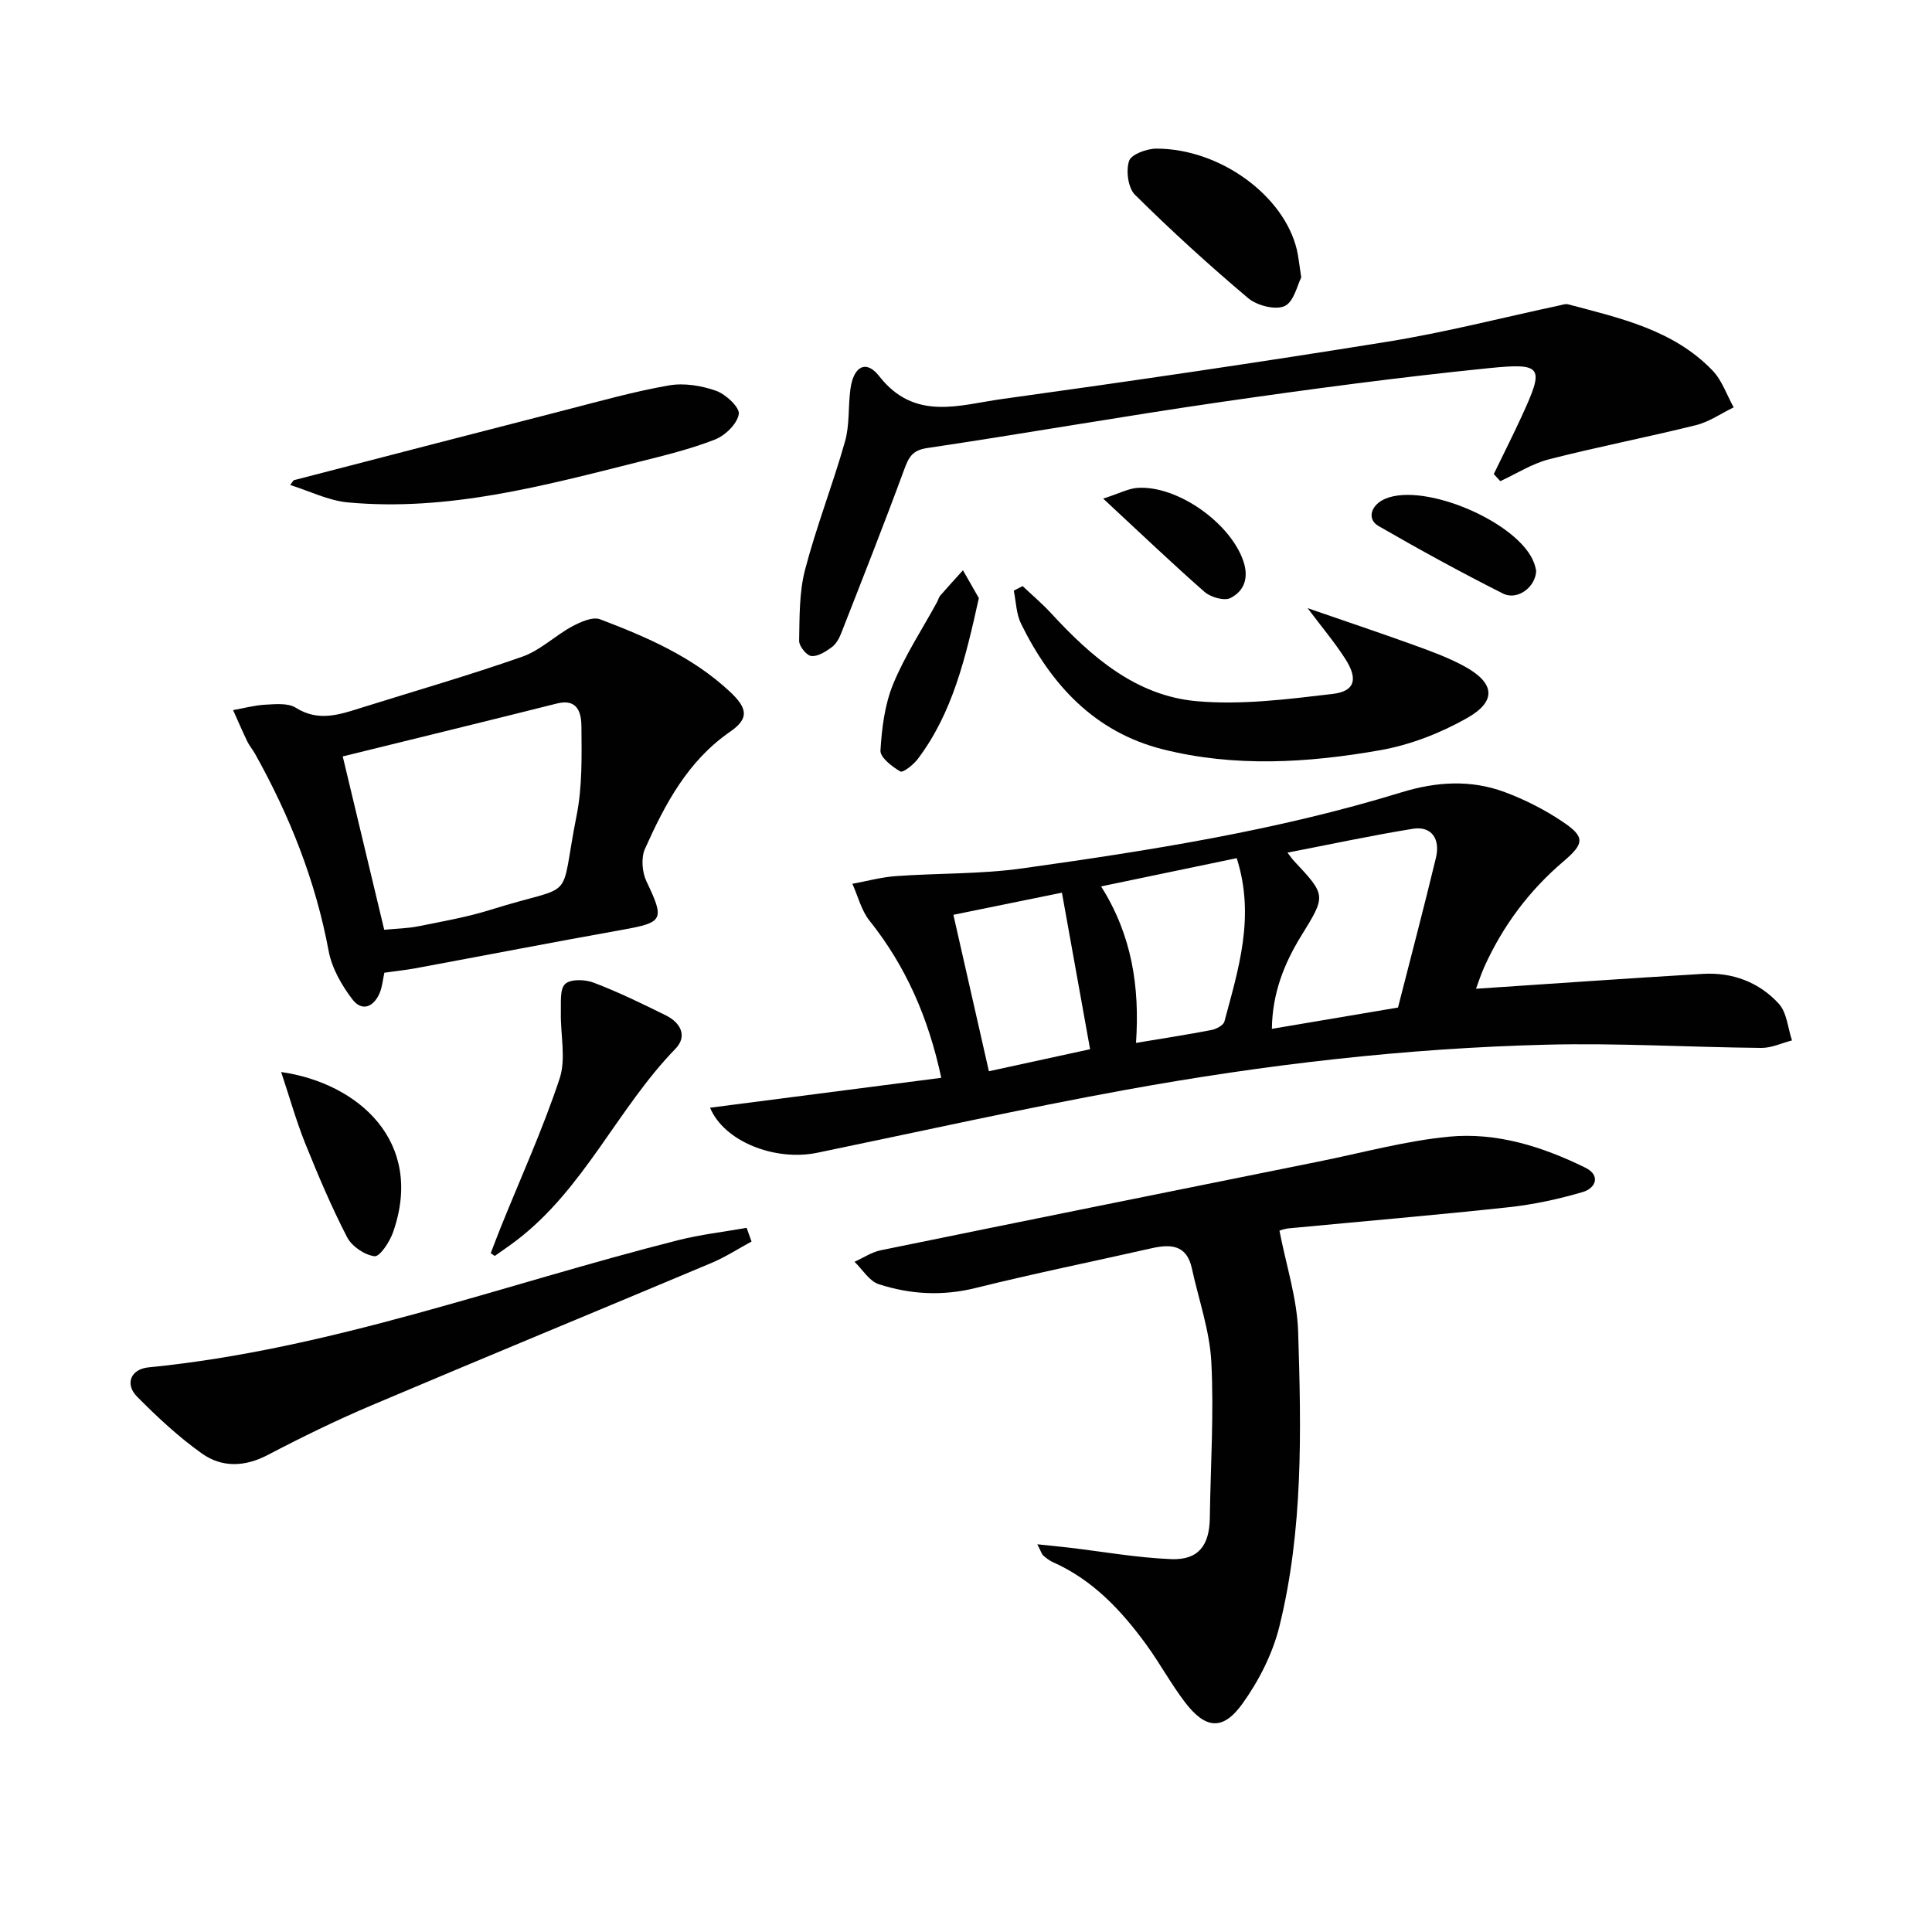 <svg enable-background="new 0 0 400 400" viewBox="0 0 400 400" xmlns="http://www.w3.org/2000/svg"><g fill="#010101"><path d="m147.01 229.34c16.08-2.08 31.84-4.12 47.87-6.19-2.67-12.48-7.34-23.11-14.86-32.54-1.7-2.13-2.39-5.07-3.54-7.63 2.99-.55 5.97-1.37 8.99-1.59 8.72-.63 17.55-.39 26.18-1.6 26.46-3.71 52.87-7.86 78.49-15.74 7.24-2.23 14.39-2.67 21.44-.04 4.15 1.55 8.22 3.62 11.9 6.09 4.72 3.16 4.6 4.52.2 8.26-7.09 6.04-12.52 13.31-16.35 21.78-.72 1.59-1.25 3.27-1.74 4.57 15.94-1.06 31.46-2.16 46.99-3.08 6.11-.36 11.63 1.72 15.71 6.19 1.67 1.83 1.86 5.02 2.72 7.59-2.12.54-4.24 1.57-6.35 1.55-14.81-.14-29.62-1.04-44.41-.67-29.27.73-58.34 4.11-87.13 9.34-21.37 3.88-42.59 8.63-63.87 13.03-8.86 1.83-19.35-2.35-22.24-9.32zm119.55-52.81c.56.72.91 1.25 1.34 1.71 6.74 7.18 6.62 7.21 1.51 15.5-3.54 5.74-6 11.94-6.08 19.27 9.04-1.53 17.51-2.96 26.11-4.41 2.67-10.46 5.37-20.7 7.85-30.98.97-4.04-1.01-6.64-4.76-6.03-8.58 1.39-17.1 3.22-25.97 4.94zm-31.36 39.39c5.58-.93 10.62-1.7 15.62-2.67 1-.19 2.47-.97 2.68-1.75 2.9-10.87 6.41-21.72 2.55-33.83-9.27 1.93-18.38 3.83-28.08 5.85 6.4 10.13 8.01 20.82 7.23 32.4zm-15.34-31.1c-7.89 1.61-14.97 3.05-22.47 4.58 2.51 11.05 4.91 21.61 7.35 32.39 7.18-1.56 13.74-2.99 20.95-4.56-1.97-10.97-3.87-21.49-5.83-32.41z"/><path d="m264.9 254.81c1.39 7.18 3.66 14.05 3.87 20.97.64 20.43 1.06 40.97-3.9 61.01-1.4 5.63-4.25 11.23-7.65 15.96-4.05 5.62-7.64 5.23-11.87-.3-2.92-3.82-5.22-8.11-8.06-12-5.15-7.05-11.04-13.34-19.23-16.99-.75-.33-1.43-.85-2.05-1.39-.33-.28-.45-.8-1.24-2.34 2.67.28 4.6.46 6.54.69 7.06.83 14.1 2.1 21.18 2.38 5.62.22 7.91-2.81 7.99-8.52.15-10.77.87-21.58.31-32.31-.34-6.51-2.63-12.92-4.03-19.38-1.06-4.87-4.37-5.05-8.34-4.15-12.14 2.75-24.34 5.22-36.41 8.22-6.88 1.71-13.54 1.34-20.07-.78-1.97-.64-3.36-3.04-5.02-4.64 1.8-.81 3.52-1.99 5.41-2.38 30.23-6.19 60.48-12.28 90.73-18.38 8.95-1.8 17.84-4.26 26.89-5.14 9.89-.96 19.39 2.05 28.27 6.41 3.21 1.58 2.2 4.23-.51 5.04-5.02 1.48-10.21 2.6-15.41 3.16-15.19 1.64-30.41 2.93-45.62 4.38-.97.13-1.9.51-1.78.48z"/><path d="m79.58 201.39c-.34 1.54-.44 2.9-.93 4.09-1.22 3-3.68 4.06-5.69 1.43-2.23-2.92-4.26-6.48-4.92-10.03-2.71-14.55-8.08-28.01-15.25-40.84-.49-.87-1.16-1.64-1.59-2.53-1.03-2.14-1.97-4.33-2.94-6.49 2.21-.39 4.42-1 6.64-1.12 2.13-.11 4.72-.39 6.34.63 4.74 2.99 9.14 1.39 13.68-.03 11.09-3.48 22.28-6.7 33.24-10.55 3.7-1.3 6.75-4.34 10.28-6.25 1.75-.94 4.27-2.07 5.82-1.48 9.63 3.67 19.09 7.74 26.81 14.94 3.68 3.44 4.11 5.55.11 8.32-8.79 6.07-13.49 14.99-17.65 24.27-.83 1.86-.59 4.82.31 6.72 3.78 7.94 3.54 8.51-4.91 10.02-14.37 2.57-28.71 5.35-43.07 8.01-1.95.35-3.93.55-6.28.89zm-8.62-44.78c2.85 11.92 5.7 23.8 8.59 35.89 2.54-.25 4.86-.28 7.09-.73 5.03-1.01 10.12-1.9 15-3.43 18.16-5.71 14.01-.77 17.74-19.5 1.19-5.96 1.05-12.24 1-18.37-.02-2.67-.64-5.93-5.06-4.82-14.73 3.7-29.49 7.3-44.36 10.96z"/><path d="m309.27 98.15c1.93-3.98 3.92-7.92 5.77-11.94 4.72-10.26 4.46-11.12-6.77-9.99-18.49 1.87-36.94 4.33-55.34 6.99-20.37 2.95-40.64 6.53-61 9.56-3.17.47-3.83 2.03-4.77 4.56-4.18 11.35-8.62 22.59-13.03 33.85-.41 1.06-1.08 2.21-1.96 2.85-1.24.89-2.87 1.94-4.2 1.79-.99-.11-2.54-2.05-2.52-3.14.1-4.93 0-10.02 1.23-14.73 2.34-8.96 5.75-17.63 8.27-26.55.98-3.45.63-7.25 1.12-10.86.64-4.71 3.25-6.14 5.96-2.66 7.33 9.39 16.62 5.95 25.39 4.74 26.64-3.69 53.27-7.59 79.82-11.87 11.92-1.92 23.66-4.95 35.48-7.48.64-.14 1.36-.41 1.95-.26 10.75 2.86 21.79 5.26 29.9 13.71 1.97 2.05 2.94 5.05 4.37 7.62-2.59 1.25-5.06 3-7.8 3.68-10.1 2.51-20.34 4.49-30.42 7.07-3.52.9-6.74 2.98-10.1 4.53-.44-.49-.9-.98-1.35-1.47z"/><path d="m155.6 257.04c-2.74 1.49-5.39 3.21-8.25 4.42-23.43 9.86-46.93 19.54-70.33 29.46-7.34 3.11-14.53 6.62-21.59 10.32-4.78 2.5-9.51 2.63-13.65-.32-4.83-3.44-9.24-7.55-13.42-11.78-2.55-2.59-1.29-5.68 2.38-6.04 37.76-3.72 73.18-17.1 109.61-26.32 4.66-1.18 9.49-1.73 14.23-2.57.35.94.69 1.88 1.02 2.83z"/><path d="m211.72 121.34c1.99 1.88 4.09 3.66 5.94 5.67 8.28 8.99 17.54 17.04 30.07 18.16 9.29.83 18.85-.4 28.19-1.5 4.62-.55 5.28-3.07 2.63-7.22-2.22-3.47-4.9-6.64-7.83-10.54 7.66 2.65 14.75 5.02 21.78 7.56 3.58 1.29 7.2 2.6 10.54 4.4 6.46 3.48 6.94 7.27.68 10.81-5.52 3.12-11.79 5.56-18.01 6.65-14.95 2.63-30.13 3.56-45.06-.22-14.05-3.57-23.04-13.35-29.24-25.95-1.01-2.04-1.04-4.57-1.52-6.87.62-.32 1.23-.64 1.83-.95z"/><path d="m60.8 99.43c18.84-4.88 37.68-9.78 56.53-14.61 7.04-1.81 14.05-3.79 21.2-5.03 3.12-.54 6.7.05 9.73 1.12 2.01.71 4.92 3.44 4.7 4.82-.33 2.02-2.8 4.43-4.91 5.26-5.07 1.99-10.43 3.29-15.73 4.62-19.79 4.97-39.57 10.32-60.27 8.41-4.06-.37-7.98-2.36-11.96-3.6.23-.35.47-.67.71-.99z"/><path d="m101.6 259.46c.68-1.75 1.33-3.51 2.03-5.25 4.14-10.28 8.75-20.4 12.23-30.89 1.37-4.14.16-9.1.26-13.69.05-2.05-.25-4.87.9-5.92s4.15-.94 5.93-.25c5.1 1.95 10.04 4.35 14.94 6.78 2.99 1.48 4.5 4.27 1.96 6.89-12.05 12.41-18.94 29.08-33.03 39.77-1.43 1.09-2.93 2.09-4.39 3.13-.27-.2-.55-.39-.83-.57z"/><path d="m269.41 57.44c-.8 1.52-1.51 5.05-3.44 5.93-1.92.88-5.73-.11-7.55-1.64-8.09-6.82-15.92-13.96-23.43-21.4-1.44-1.42-1.9-4.96-1.23-7.01.45-1.37 3.7-2.56 5.69-2.55 13.17.02 26.42 9.74 29.06 20.98.33 1.43.47 2.92.9 5.69z"/><path d="m58.21 221.95c15.91 2.28 29.78 14.39 23.16 33.2-.69 1.97-2.74 5.07-3.83 4.94-2.07-.26-4.7-2.05-5.68-3.94-3.26-6.32-6.04-12.9-8.7-19.5-1.82-4.55-3.15-9.29-4.95-14.7z"/><path d="m202.66 123.83c-2.77 12.5-5.45 23.78-12.65 33.32-.89 1.18-3.06 2.89-3.61 2.57-1.71-.99-4.19-2.91-4.11-4.33.28-4.64.88-9.51 2.63-13.76 2.43-5.91 6.01-11.34 9.09-16.98.24-.44.34-.97.65-1.33 1.54-1.78 3.14-3.51 4.71-5.25 1.22 2.11 2.42 4.23 3.29 5.76z"/><path d="m318.05 118.17c-.12 3.42-3.91 6.21-6.87 4.72-8.73-4.4-17.31-9.1-25.78-13.99-2.46-1.42-1.58-4.36 1.37-5.62 8.2-3.52 27.85 4.95 30.86 13.32.23.62.35 1.27.42 1.57z"/><path d="m228.4 103.23c3.48-1.12 5.26-2.1 7.1-2.22 8.32-.55 19.28 7.32 21.93 15.18 1.17 3.48.16 6.16-2.66 7.62-1.28.66-4.1-.15-5.38-1.26-6.8-5.97-13.33-12.22-20.99-19.32z"/></g></svg>
